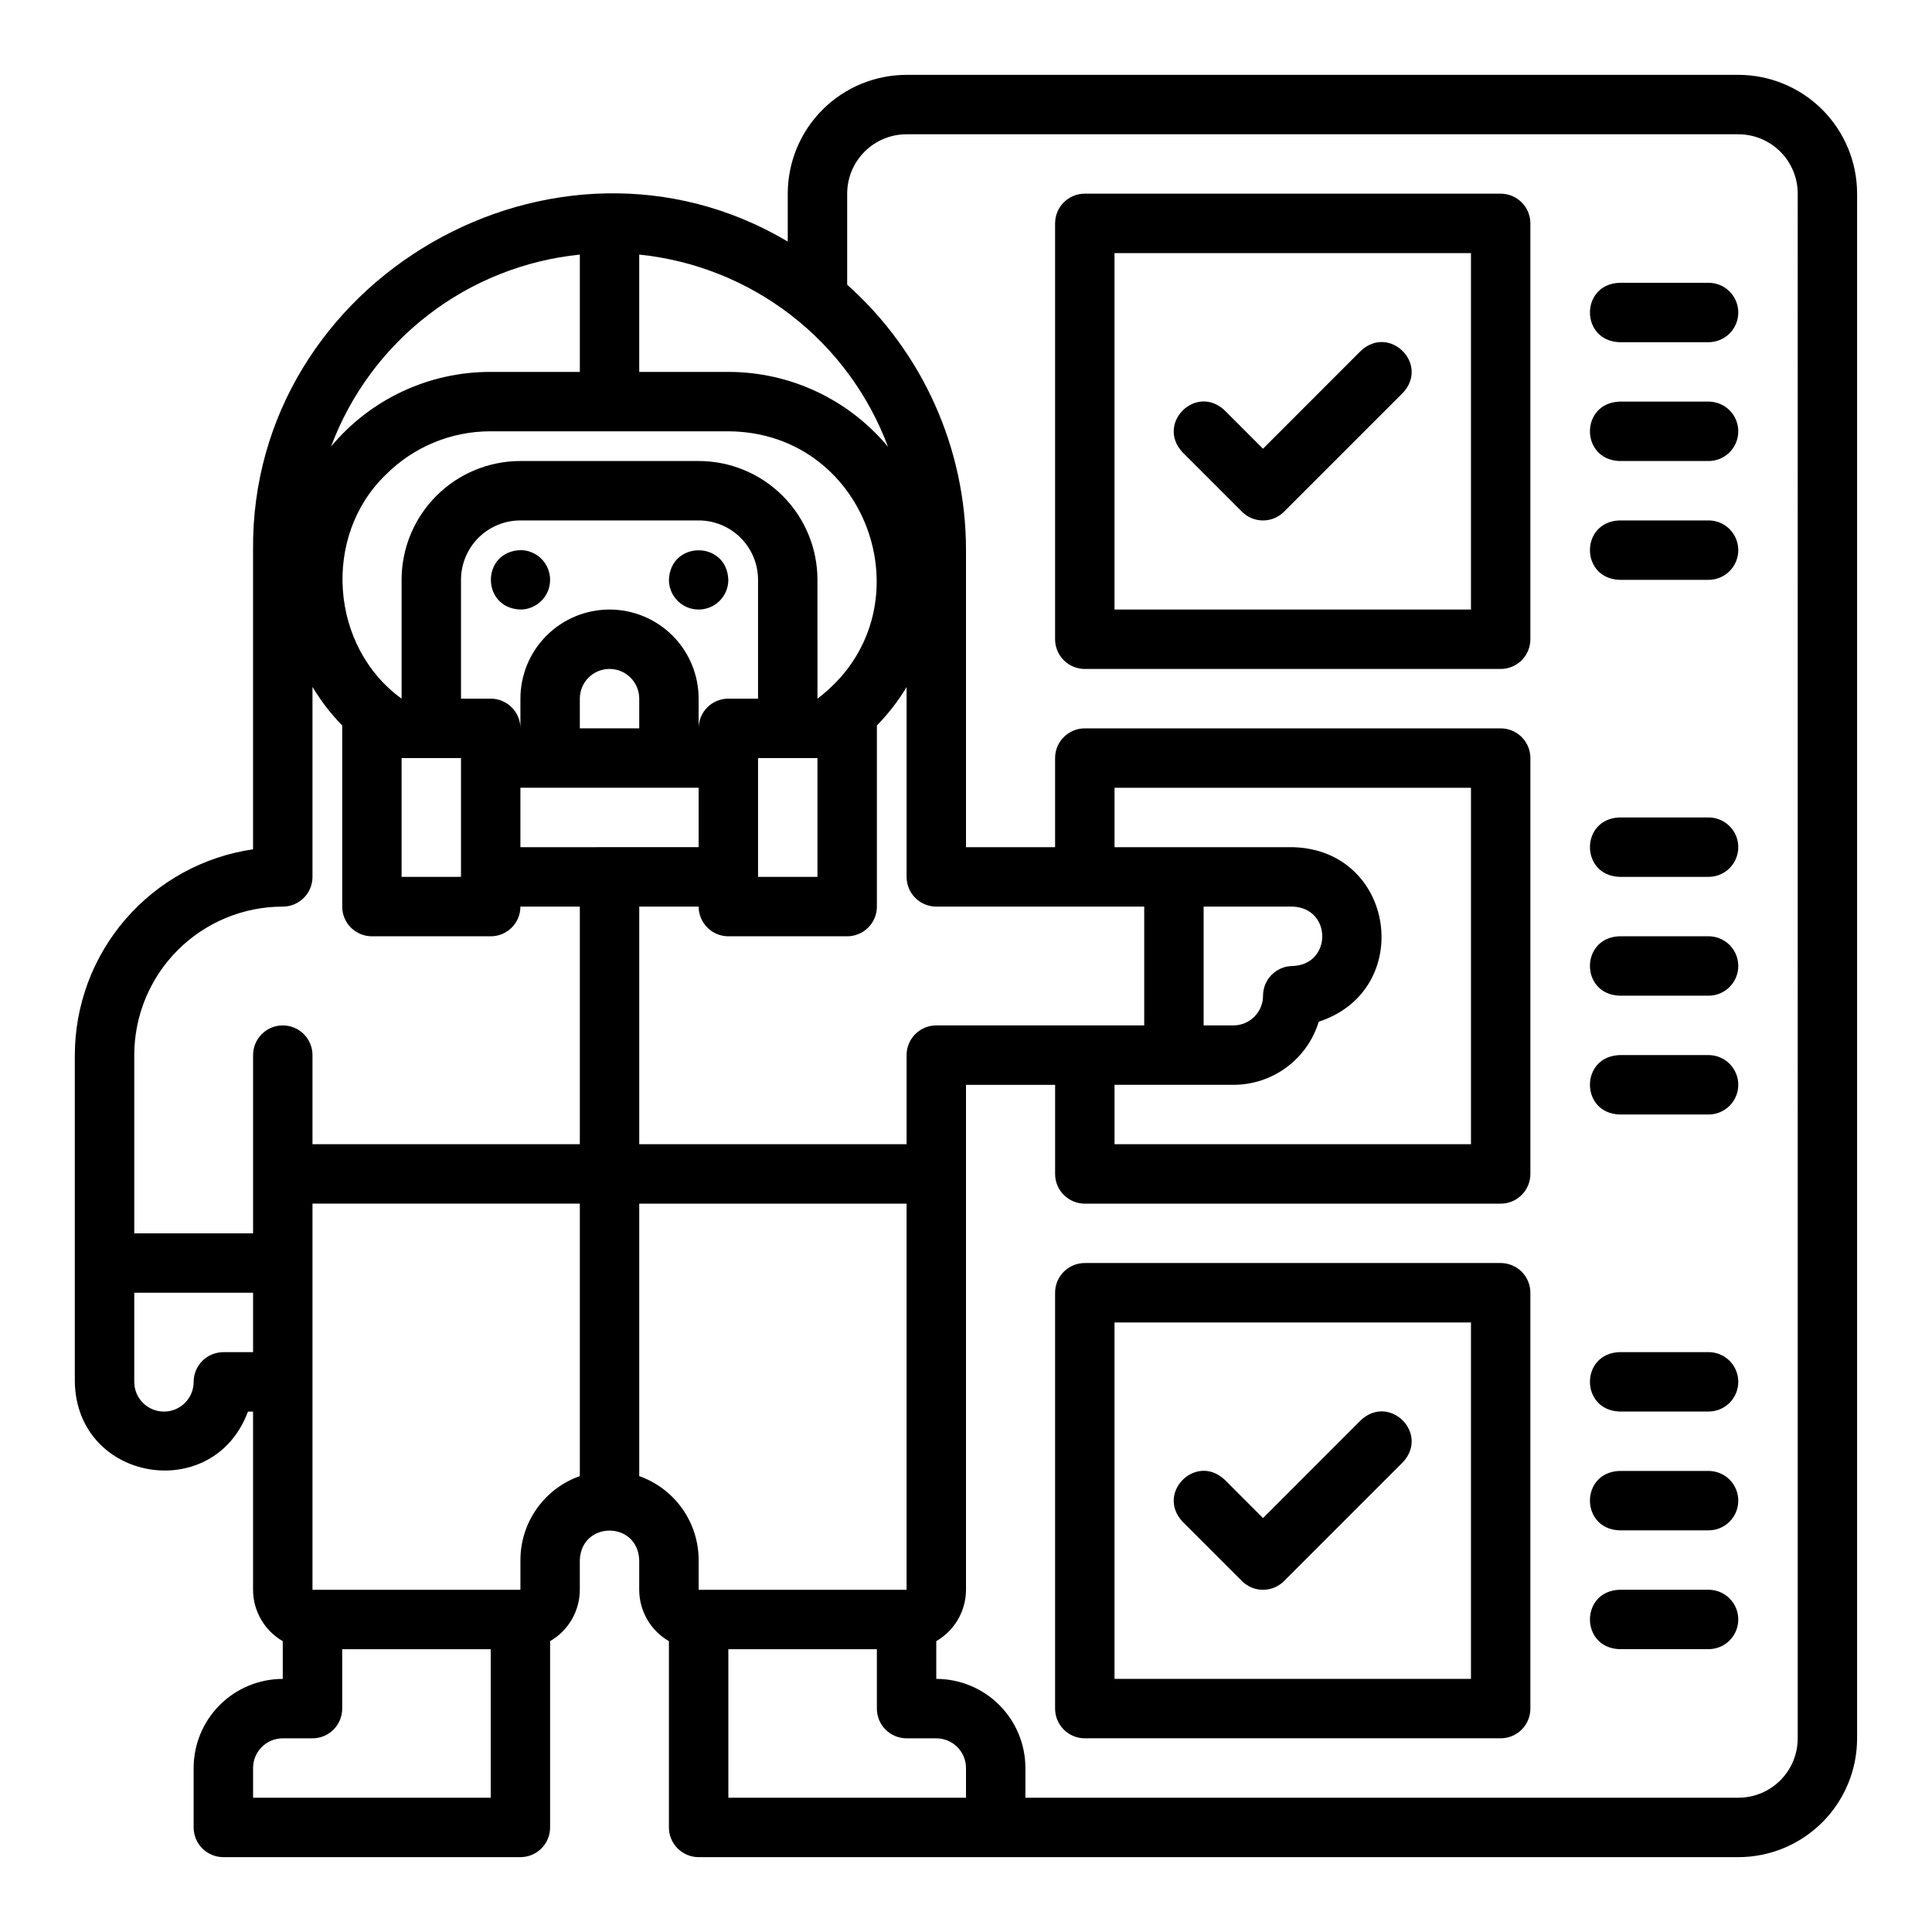 <?xml version="1.0" encoding="UTF-8"?>
<!-- Uploaded to: SVG Find, www.svgrepo.com, Generator: SVG Find Mixer Tools -->
<svg fill="#000000" width="800px" height="800px" version="1.1" viewBox="144 144 512 512" xmlns="http://www.w3.org/2000/svg">
 <path d="m604.67 163.84h-220.42c-8.352 0-16.359 3.32-22.266 9.223-5.906 5.906-9.223 13.918-9.223 22.266v12.684c-61.527-36.555-142.39 9.812-141.7 81.781v79.281c-13.109 1.91-25.09 8.473-33.762 18.484-8.672 10.016-13.453 22.812-13.473 36.059v86.594c0.492 26.566 36.762 32.531 45.883 7.871h1.352v47.234c0.008 5.613 3.008 10.801 7.871 13.605v10.008c-6.262 0-12.27 2.488-16.699 6.918-4.43 4.43-6.918 10.438-6.918 16.699v15.746c0 2.086 0.832 4.09 2.309 5.566 1.477 1.473 3.477 2.305 5.566 2.305h78.719c2.09 0 4.09-0.832 5.566-2.305 1.477-1.477 2.305-3.481 2.305-5.566v-49.371c4.863-2.805 7.863-7.992 7.875-13.605v-7.871c0.395-10.43 15.352-10.43 15.742 0v7.871c0.008 5.613 3.008 10.801 7.871 13.605v49.371c0 2.086 0.832 4.09 2.305 5.566 1.477 1.473 3.481 2.305 5.566 2.305h275.52c8.352 0 16.359-3.32 22.266-9.223 5.902-5.906 9.223-13.914 9.223-22.266v-409.35c0-8.348-3.32-16.359-9.223-22.266-5.906-5.902-13.914-9.223-22.266-9.223zm-165.31 267.65h31.488c5.066 0.008 10.004-1.613 14.078-4.625 4.078-3.012 7.074-7.258 8.555-12.105 25.586-8.336 20.398-45.57-6.887-46.25l-47.234 0.004v-15.746h94.465v94.465h-94.465zm47.23-47.23c10.43 0.395 10.43 15.352 0 15.742-4.348 0-7.871 3.523-7.871 7.871 0 2.086-0.828 4.09-2.305 5.566-1.477 1.477-3.481 2.305-5.566 2.305h-7.871v-31.488zm-39.359 0v31.488l-55.105-0.004c-4.348 0-7.871 3.523-7.871 7.871v23.617h-70.848v-62.977h15.742c0 2.09 0.832 4.09 2.309 5.566 1.477 1.477 3.477 2.305 5.566 2.305h31.488c2.086 0 4.09-0.828 5.566-2.305 1.477-1.477 2.305-3.477 2.305-5.566v-47.23c0.016-0.258 0.016-0.512 0-0.77 3.008-3.074 5.652-6.488 7.871-10.172v50.301c0 2.086 0.828 4.09 2.305 5.566 1.477 1.477 3.481 2.305 5.566 2.305zm-110.21-125.96c37.688 0.195 53.668 48.148 23.617 70.848l-0.004-31.484c0-8.352-3.316-16.363-9.223-22.266-5.902-5.906-13.914-9.223-22.266-9.223h-47.23c-8.352 0-16.359 3.316-22.266 9.223-5.906 5.902-9.223 13.914-9.223 22.266v31.488c-18.961-13.727-21.117-43.031-4.211-59.324v-0.004c7.363-7.402 17.387-11.551 27.828-11.523zm-39.359 78.719v-7.871c0-4.348 3.523-7.871 7.871-7.871s7.871 3.523 7.871 7.871v7.871zm7.871-31.488v0.004c-6.266 0-12.27 2.488-16.699 6.918-4.43 4.426-6.918 10.434-6.918 16.695v7.875c0-2.09-0.828-4.09-2.305-5.566-1.477-1.477-3.481-2.309-5.566-2.309h-7.871v-31.484c0-4.176 1.656-8.184 4.609-11.133 2.953-2.953 6.957-4.613 11.133-4.613h47.23c4.176 0 8.184 1.66 11.133 4.613 2.953 2.949 4.613 6.957 4.613 11.133v31.488h-7.871v-0.004c-4.348 0-7.875 3.527-7.875 7.875v-7.875c0-6.262-2.484-12.27-6.914-16.695-4.43-4.43-10.438-6.918-16.699-6.918zm39.359 39.359h15.742v31.488l-15.742 0.004zm-94.465 0h15.742v31.488l-15.742 0.004zm31.488 7.871h47.23v15.742l-47.23 0.008zm55.105-110.2h-23.617v-31.094c14.648 1.496 28.582 7.059 40.234 16.062 11.648 9 20.551 21.082 25.695 34.879-10.453-12.578-25.961-19.852-42.312-19.848zm-39.359-31.094v31.094h-23.617c-16.348-0.047-31.863 7.207-42.312 19.777 5.152-13.785 14.055-25.852 25.707-34.844 11.648-8.988 25.582-14.539 40.223-16.027zm-118.08 212.15c0-10.438 4.148-20.449 11.527-27.832 7.383-7.379 17.395-11.527 27.832-11.527 2.09 0 4.09-0.828 5.566-2.305 1.477-1.477 2.305-3.481 2.305-5.566v-50.344c2.219 3.699 4.859 7.125 7.875 10.207-0.016 0.258-0.016 0.516 0 0.777v47.23c0 2.09 0.828 4.09 2.305 5.566 1.477 1.477 3.477 2.305 5.566 2.305h31.488c2.086 0 4.09-0.828 5.566-2.305 1.477-1.477 2.305-3.477 2.305-5.566h15.742v62.977h-70.848v-23.617c0-4.348-3.523-7.871-7.871-7.871s-7.871 3.523-7.871 7.871v47.23l-31.488 0.004zm23.617 78.719v0.004c-4.348 0-7.875 3.523-7.875 7.871 0 4.348-3.523 7.871-7.871 7.871s-7.871-3.523-7.871-7.871v-23.617h31.488v15.742zm70.848 118.08h-62.977v-7.871c0-4.348 3.523-7.871 7.871-7.871h7.871c2.09 0 4.09-0.832 5.566-2.305 1.477-1.477 2.309-3.481 2.309-5.566v-15.746h39.359zm7.871-62.977v7.871l-55.105 0.004v-102.34h70.848v72.207l0.004-0.004c-4.606 1.629-8.59 4.644-11.41 8.629-2.82 3.984-4.336 8.746-4.336 13.629zm31.488-22.258v-72.203h70.848v102.34h-55.105v-7.875c0-4.883-1.516-9.645-4.332-13.629-2.82-3.984-6.809-7-11.41-8.629zm70.848 85.234h-47.23v-39.359h39.359v15.746c0 2.086 0.828 4.09 2.305 5.566 1.477 1.473 3.481 2.305 5.566 2.305h7.871c2.09 0 4.09 0.828 5.566 2.305 1.477 1.477 2.309 3.481 2.309 5.566v7.871zm236.16-15.742c0 4.176-1.656 8.18-4.609 11.133-2.953 2.953-6.957 4.609-11.133 4.609h-188.93v-7.871c0-6.262-2.488-12.27-6.918-16.699-4.426-4.43-10.434-6.918-16.699-6.918v-10.008c4.863-2.805 7.863-7.992 7.875-13.605v-133.82h23.617v23.617l-0.004-0.004c0 2.09 0.832 4.09 2.309 5.566 1.477 1.477 3.477 2.309 5.566 2.309h110.21c2.086 0 4.09-0.832 5.566-2.309 1.477-1.477 2.305-3.477 2.305-5.566v-110.21c0-2.09-0.828-4.09-2.305-5.566-1.477-1.477-3.481-2.305-5.566-2.305h-110.21c-4.348 0-7.875 3.523-7.875 7.871v23.617h-23.613v-78.723c0.008-26.863-11.445-52.457-31.488-70.344v-24.121c0-4.176 1.656-8.18 4.609-11.133 2.953-2.949 6.957-4.609 11.133-4.609h220.42c4.176 0 8.18 1.66 11.133 4.609 2.953 2.953 4.609 6.957 4.609 11.133zm-78.719-409.35h-110.21c-4.348 0-7.875 3.527-7.875 7.875v110.21c0 2.086 0.832 4.09 2.309 5.566 1.477 1.477 3.477 2.305 5.566 2.305h110.21c2.086 0 4.09-0.828 5.566-2.305 1.477-1.477 2.305-3.481 2.305-5.566v-110.21c0-2.09-0.828-4.09-2.305-5.566-1.477-1.477-3.481-2.309-5.566-2.309zm-7.871 110.21-94.465 0.004v-94.465h94.465zm7.871 173.18-110.21 0.004c-4.348 0-7.875 3.523-7.875 7.871v110.21c0 2.086 0.832 4.09 2.309 5.566 1.477 1.473 3.477 2.305 5.566 2.305h110.21c2.086 0 4.09-0.832 5.566-2.305 1.477-1.477 2.305-3.481 2.305-5.566v-110.21c0-2.086-0.828-4.09-2.305-5.566-1.477-1.477-3.481-2.305-5.566-2.305zm-7.871 110.21-94.465 0.004v-94.465h94.465zm-244.04-291.26c0 2.086-0.828 4.09-2.305 5.566-1.477 1.473-3.477 2.305-5.566 2.305-10.43-0.383-10.43-15.359 0-15.742v-0.004c2.09 0 4.09 0.832 5.566 2.309 1.477 1.473 2.305 3.477 2.305 5.566zm39.359 7.871c-4.348 0-7.871-3.523-7.871-7.871 0.383-10.43 15.359-10.43 15.742 0h0.004c0 2.086-0.832 4.09-2.309 5.566-1.473 1.473-3.477 2.305-5.566 2.305zm128.25-41.664c-7.113-7.625 3.512-18.242 11.141-11.141l10.176 10.188 25.918-25.93c7.606-7.106 18.254 3.504 11.141 11.141l-31.488 31.488c-1.477 1.477-3.481 2.309-5.57 2.309s-4.094-0.832-5.57-2.309zm0 283.39c-7.113-7.625 3.512-18.242 11.141-11.141l10.176 10.184 25.918-25.93c7.606-7.106 18.254 3.504 11.141 11.141l-31.488 31.488c-1.477 1.48-3.481 2.309-5.57 2.309s-4.094-0.828-5.57-2.309zm147.27-288.96c0 2.09-0.832 4.09-2.305 5.566-1.477 1.477-3.481 2.309-5.566 2.309h-23.617c-10.422-0.383-10.43-15.359 0-15.742h23.617v-0.004c2.086 0 4.09 0.828 5.566 2.305 1.473 1.477 2.305 3.481 2.305 5.566zm0 31.488c0 2.09-0.832 4.09-2.305 5.566-1.477 1.477-3.481 2.309-5.566 2.309h-23.617c-10.422-0.383-10.43-15.359 0-15.742h23.617v-0.004c2.086 0 4.09 0.828 5.566 2.305 1.473 1.477 2.305 3.481 2.305 5.566zm0-62.977c0 2.09-0.832 4.09-2.305 5.566-1.477 1.477-3.481 2.309-5.566 2.309h-23.617c-10.422-0.383-10.43-15.359 0-15.742h23.617v-0.004c2.086 0 4.09 0.828 5.566 2.305 1.473 1.477 2.305 3.481 2.305 5.566zm0 173.18v0.004c0 2.086-0.832 4.09-2.305 5.566-1.477 1.477-3.481 2.305-5.566 2.305h-23.617c-10.422-0.383-10.43-15.359 0-15.742h23.617v-0.004c2.086 0 4.09 0.832 5.566 2.309 1.473 1.477 2.305 3.477 2.305 5.566zm0 31.488v0.004c0 2.086-0.832 4.09-2.305 5.566-1.477 1.473-3.481 2.305-5.566 2.305h-23.617c-10.422-0.383-10.43-15.359 0-15.742h23.617v-0.004c2.086 0 4.09 0.832 5.566 2.309 1.473 1.477 2.305 3.477 2.305 5.566zm0-62.977v0.004c0 2.086-0.832 4.09-2.305 5.566-1.477 1.477-3.481 2.305-5.566 2.305h-23.617c-10.422-0.383-10.43-15.359 0-15.742h23.617v-0.004c2.086 0 4.09 0.832 5.566 2.309 1.473 1.477 2.305 3.477 2.305 5.566zm0 173.18v0.004c0 2.086-0.832 4.09-2.305 5.566-1.477 1.477-3.481 2.305-5.566 2.305h-23.617c-10.422-0.383-10.43-15.359 0-15.742h23.617c2.086 0 4.09 0.828 5.566 2.305 1.473 1.477 2.305 3.477 2.305 5.566zm0 31.488v0.004c0 2.086-0.832 4.09-2.305 5.566-1.477 1.477-3.481 2.305-5.566 2.305h-23.617c-10.422-0.383-10.43-15.359 0-15.742h23.617c2.086 0 4.09 0.828 5.566 2.305 1.473 1.477 2.305 3.477 2.305 5.566zm0-62.977v0.004c0 2.086-0.832 4.09-2.305 5.566-1.477 1.477-3.481 2.305-5.566 2.305h-23.617c-10.422-0.383-10.43-15.359 0-15.742h23.617c2.086 0 4.09 0.828 5.566 2.305 1.473 1.477 2.305 3.477 2.305 5.566z"/>
</svg>